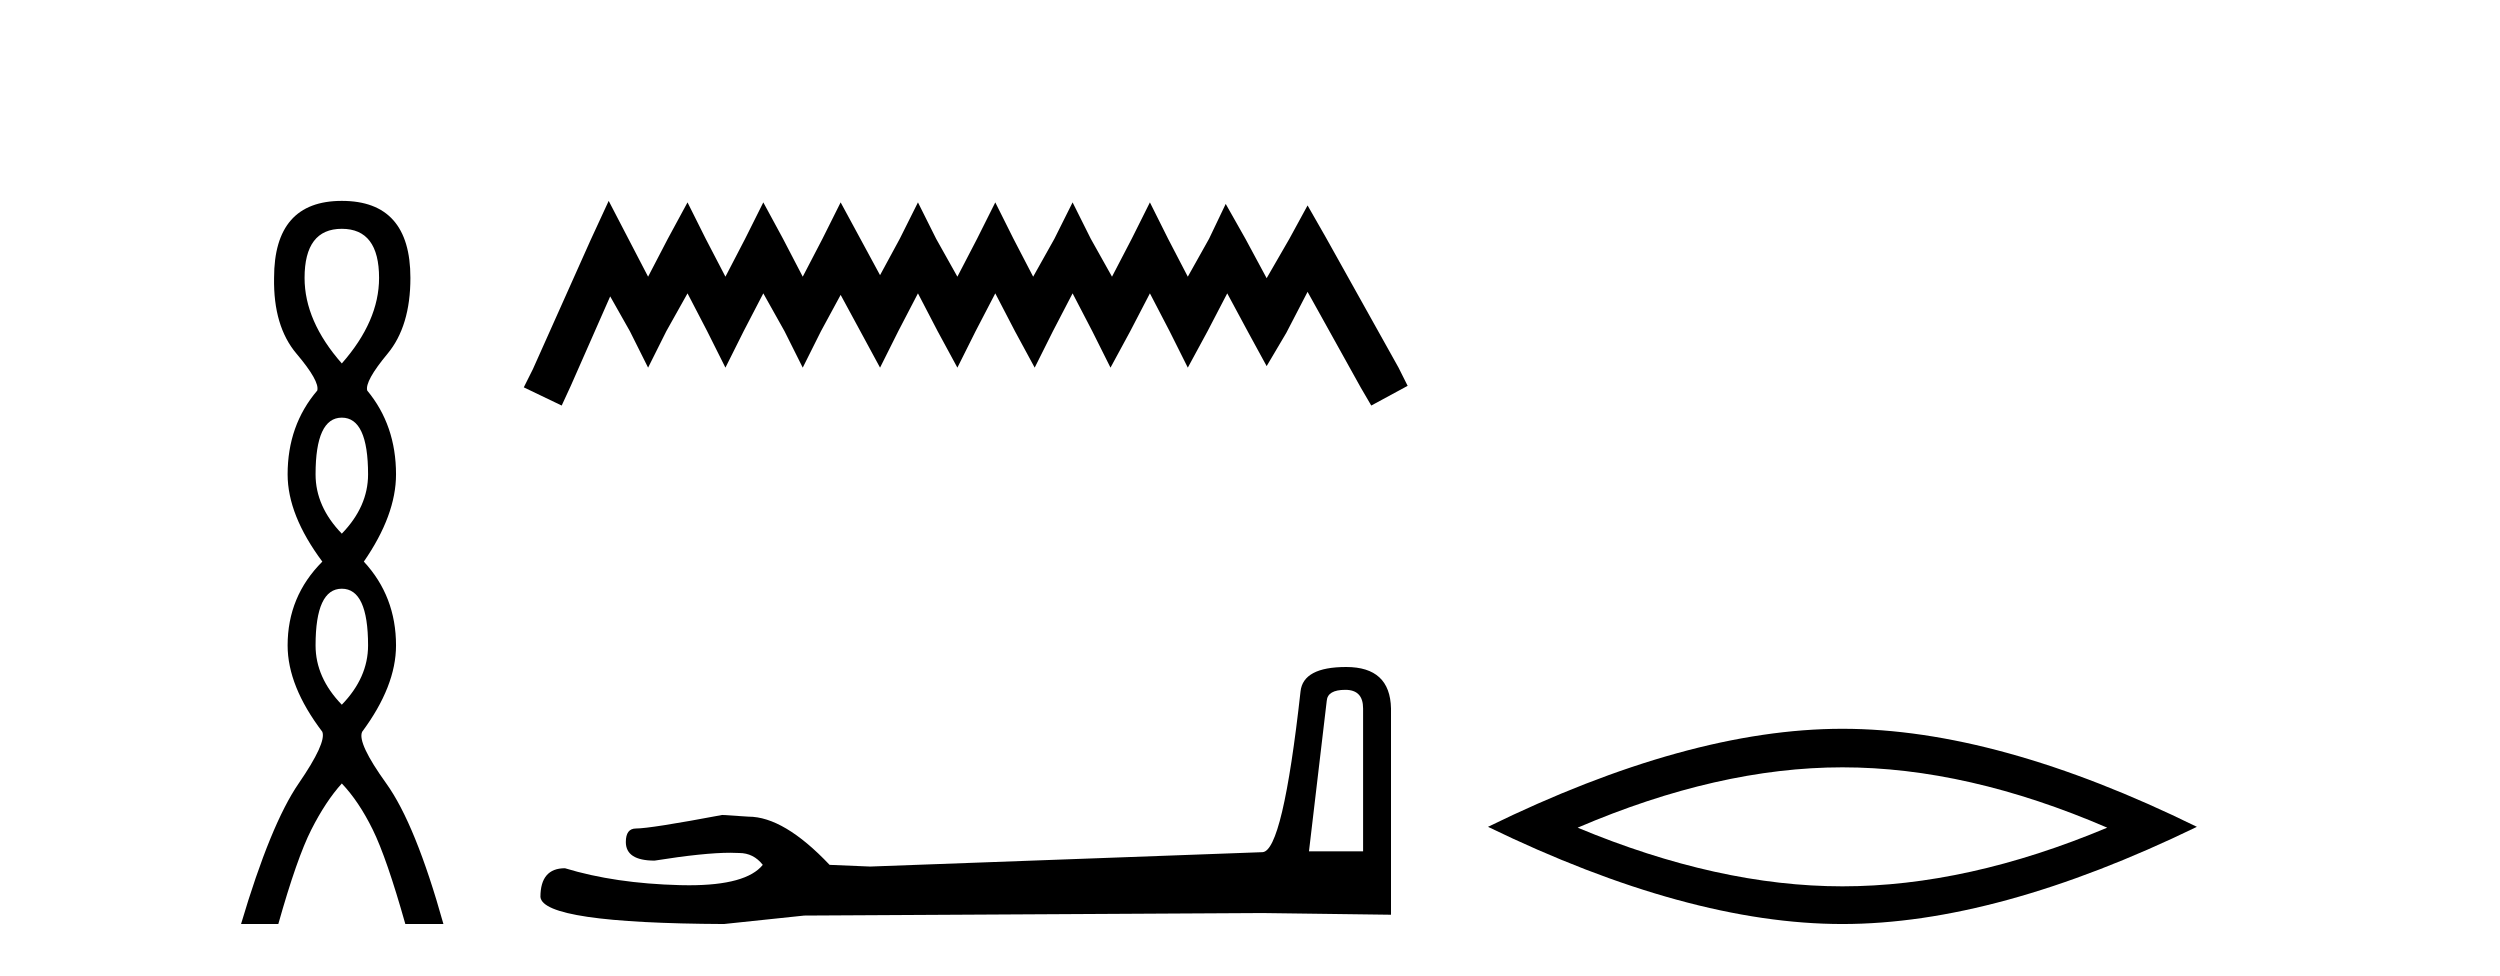 <?xml version='1.0' encoding='UTF-8' standalone='yes'?><svg xmlns='http://www.w3.org/2000/svg' xmlns:xlink='http://www.w3.org/1999/xlink' width='105.0' height='41.0' ><path d='M 14.356 9.61 Q 15.921 9.61 15.921 11.673 Q 15.921 13.487 14.356 15.265 Q 12.792 13.487 12.792 11.673 Q 12.792 9.61 14.356 9.61 ZM 14.356 17.541 Q 15.459 17.541 15.459 19.924 Q 15.459 21.276 14.356 22.414 Q 13.254 21.276 13.254 19.924 Q 13.254 17.541 14.356 17.541 ZM 14.356 24.726 Q 15.459 24.726 15.459 27.108 Q 15.459 28.46 14.356 29.598 Q 13.254 28.46 13.254 27.108 Q 13.254 24.726 14.356 24.726 ZM 14.356 8.437 Q 11.511 8.437 11.511 11.673 Q 11.476 13.7 12.454 14.856 Q 13.432 16.012 13.325 16.403 Q 12.08 17.862 12.08 19.924 Q 12.08 21.631 13.538 23.588 Q 12.08 25.046 12.08 27.108 Q 12.08 28.816 13.538 30.736 Q 13.716 31.198 12.543 32.906 Q 11.369 34.613 10.124 38.809 L 11.689 38.809 Q 12.471 36.035 13.076 34.844 Q 13.681 33.652 14.356 32.906 Q 15.068 33.652 15.655 34.844 Q 16.241 36.035 17.024 38.809 L 18.624 38.809 Q 17.451 34.613 16.224 32.906 Q 14.997 31.198 15.21 30.736 Q 16.633 28.816 16.633 27.108 Q 16.633 25.046 15.281 23.588 Q 16.633 21.631 16.633 19.924 Q 16.633 17.862 15.423 16.403 Q 15.317 16.012 16.277 14.856 Q 17.237 13.7 17.237 11.673 Q 17.237 8.437 14.356 8.437 Z' style='fill:#000000;stroke:none' /><path d='M 25.565 8.437 L 24.801 10.092 L 22.381 15.505 L 21.999 16.269 L 23.591 17.033 L 23.973 16.205 L 25.628 12.448 L 26.456 13.913 L 27.22 15.441 L 27.984 13.913 L 28.876 12.321 L 29.703 13.913 L 30.468 15.441 L 31.232 13.913 L 32.059 12.321 L 32.951 13.913 L 33.715 15.441 L 34.479 13.913 L 35.307 12.385 L 36.135 13.913 L 36.962 15.441 L 37.726 13.913 L 38.554 12.321 L 39.382 13.913 L 40.21 15.441 L 40.974 13.913 L 41.802 12.321 L 42.629 13.913 L 43.457 15.441 L 44.221 13.913 L 45.049 12.321 L 45.877 13.913 L 46.641 15.441 L 47.469 13.913 L 48.296 12.321 L 49.124 13.913 L 49.888 15.441 L 50.716 13.913 L 51.544 12.321 L 52.435 13.976 L 53.199 15.377 L 54.027 13.976 L 54.918 12.257 L 57.147 16.269 L 57.593 17.033 L 59.121 16.205 L 58.739 15.441 L 55.682 9.965 L 54.918 8.628 L 54.154 10.029 L 53.199 11.684 L 52.308 10.029 L 51.48 8.564 L 50.78 10.029 L 49.888 11.621 L 49.06 10.029 L 48.296 8.5 L 47.532 10.029 L 46.704 11.621 L 45.813 10.029 L 45.049 8.5 L 44.285 10.029 L 43.393 11.621 L 42.566 10.029 L 41.802 8.5 L 41.037 10.029 L 40.21 11.621 L 39.318 10.029 L 38.554 8.5 L 37.79 10.029 L 36.962 11.557 L 36.135 10.029 L 35.307 8.5 L 34.543 10.029 L 33.715 11.621 L 32.887 10.029 L 32.059 8.5 L 31.295 10.029 L 30.468 11.621 L 29.64 10.029 L 28.876 8.5 L 28.048 10.029 L 27.22 11.621 L 26.392 10.029 L 25.565 8.437 Z' style='fill:#000000;stroke:none' /><path d='M 56.504 28.973 Q 57.25 28.973 57.25 29.754 L 57.25 35.755 L 54.977 35.755 L 55.723 29.435 Q 55.758 28.973 56.504 28.973 ZM 56.54 28.014 Q 54.729 28.014 54.622 29.044 Q 53.876 35.755 53.024 35.791 L 36.547 36.395 L 34.843 36.324 Q 32.925 34.299 31.434 34.299 Q 30.901 34.264 30.333 34.228 Q 27.314 34.797 26.711 34.797 Q 26.285 34.797 26.285 35.365 Q 26.285 36.146 27.492 36.146 Q 29.565 35.816 30.672 35.816 Q 30.874 35.816 31.043 35.826 Q 31.647 35.826 32.037 36.324 Q 31.345 37.181 28.938 37.181 Q 28.753 37.181 28.557 37.176 Q 25.823 37.105 23.728 36.466 Q 22.698 36.466 22.698 37.673 Q 22.805 38.774 30.404 38.809 L 33.777 38.454 L 53.024 38.348 L 58.422 38.419 L 58.422 29.754 Q 58.386 28.014 56.54 28.014 Z' style='fill:#000000;stroke:none' /><path d='M 77.382 32.228 Q 82.626 32.228 88.503 34.762 Q 82.626 37.226 77.382 37.226 Q 72.174 37.226 66.261 34.762 Q 72.174 32.228 77.382 32.228 ZM 77.382 30.609 Q 70.907 30.609 62.496 34.727 Q 70.907 38.809 77.382 38.809 Q 83.858 38.809 92.269 34.727 Q 83.893 30.609 77.382 30.609 Z' style='fill:#000000;stroke:none' /></svg>